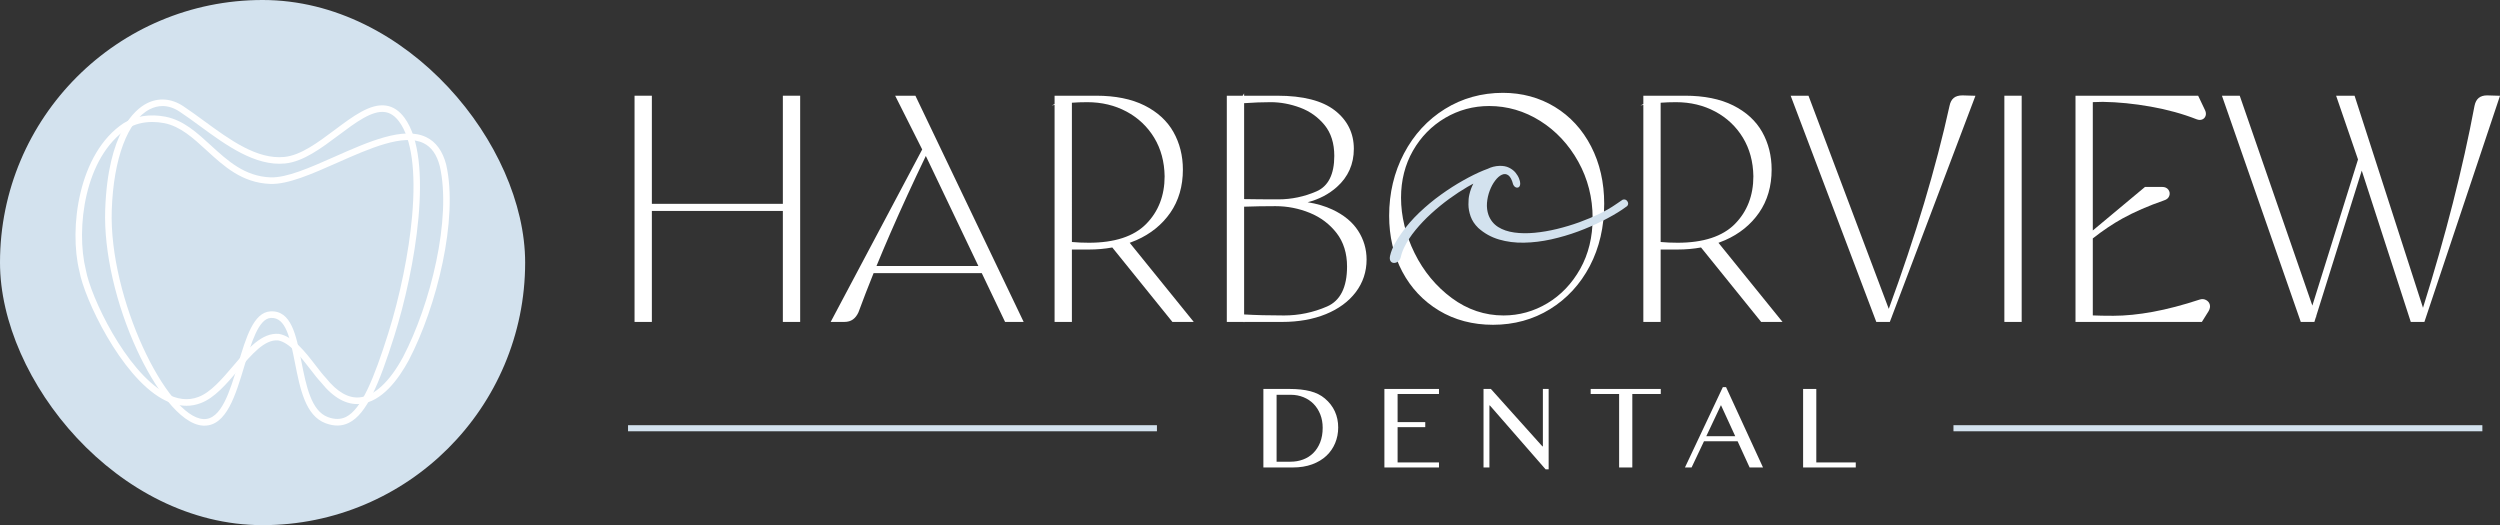 <?xml version="1.0" encoding="UTF-8"?><svg id="Layer_2" xmlns="http://www.w3.org/2000/svg" viewBox="0 0 739.193 155.275"><rect x="0" y="0" width="739.193" height="155.275" fill="#333333" stroke="none"/><g id="Components"><g id="_518d0757-a59a-4a7d-a012-4a9b42120d23_7"><path d="M391.715,117.807c-1.152-.981-2.582-1.692-4.295-2.138-1.713-.444-3.766-.666-6.158-.666h-7.707v23.218h8.668c2.156,0,4.072-.307,5.746-.922,1.674-.614,3.078-1.457,4.217-2.529,1.137-1.072,2.002-2.327,2.598-3.766.594-1.438.893-2.974.893-4.608,0-1.726-.33-3.311-.99-4.755-.66-1.444-1.65-2.723-2.971-3.834ZM390.342,130.799c-.498,1.248-1.174,2.297-2.029,3.147-.857.851-1.863,1.491-3.022,1.922-1.156.432-2.394.647-3.716.647h-4.118v-19.786h4.157c1.374,0,2.642.238,3.806.716,1.162.477,2.162,1.147,3,2.01.836.862,1.49,1.893,1.961,3.089.471,1.196.705,2.507.705,3.932,0,1.634-.248,3.075-.744,4.324Z" style="fill:#fff;"/><polygon points="409.335 138.221 425.474 138.221 425.474 136.731 413.238 136.731 413.238 126.298 421.415 126.298 421.415 124.808 413.238 124.808 413.238 116.493 425.474 116.493 425.474 115.003 409.335 115.003 409.335 138.221" style="fill:#fff;"/><polygon points="456.194 131.965 456.036 131.965 440.82 115.003 438.643 115.003 438.643 138.221 440.388 138.221 440.388 119.886 440.526 119.886 456.998 138.769 457.9 138.769 457.9 115.003 456.194 115.003 456.194 131.965" style="fill:#fff;"/><polygon points="470.325 116.493 478.737 116.493 478.737 138.221 482.639 138.221 482.639 116.493 491.052 116.493 491.052 115.003 470.325 115.003 470.325 116.493" style="fill:#fff;"/><path d="M509.398,114.473l-11.197,23.748h1.961l3.667-7.746h9.942l3.55,7.746h3.961l-10.923-23.748h-.961ZM504.515,128.965l4.334-9.178,4.216,9.178h-8.55Z" style="fill:#fff;"/><polygon points="537.039 115.003 533.137 115.003 533.137 138.221 548.707 138.221 548.707 136.731 537.039 136.731 537.039 115.003" style="fill:#fff;"/><polygon points="192.74 62.369 231.472 62.369 231.472 95.186 236.591 95.186 236.591 28.3 231.472 28.3 231.472 60.268 192.74 60.268 192.74 28.3 187.621 28.3 187.621 95.186 192.74 95.186 192.74 62.369" style="fill:#fff;"/><path d="M249.639,95.186c1.033,0,1.897-.251,2.57-.746.655-.482,1.193-1.173,1.613-2.087,1.37-3.728,2.867-7.603,4.479-11.596h31.986l6.888,14.428h5.497l-32.01-66.887h-5.983l7.994,15.894-27.061,50.993h4.028ZM289.284,78.657h-30.128c1.294-3.158,2.658-6.384,4.086-9.667,3.122-7.174,6.649-14.855,10.506-22.878l15.536,32.545Z" style="fill:#fff;"/><path d="M336.006,71.008c4.204-1.847,7.582-4.579,10.039-8.12,2.461-3.548,3.708-7.836,3.708-12.744,0-4.079-.939-7.816-2.792-11.107-1.859-3.301-4.746-5.946-8.578-7.862-3.816-1.908-8.609-2.876-14.247-2.876h-12.32v2.491l-.863.38.863-.131v64.147h5.119v-21.407h5.032c2.397,0,4.705-.204,6.91-.608l17.777,22.015h6.312l-18.936-23.392c.671-.24,1.33-.502,1.975-.787ZM341.256,40.705c1.992,3.281,3.034,7.125,3.096,11.419,0,5.699-1.845,10.45-5.484,14.121-3.638,3.668-9.324,5.528-16.9,5.528-1.764,0-3.45-.074-5.032-.22V30.374c1.394-.108,2.919-.162,4.561-.162,4.245,0,8.141.934,11.582,2.777,3.433,1.839,6.185,4.436,8.178,7.716Z" style="fill:#fff;"/><path d="M393.962,61.959c-2.144-1.001-4.592-1.725-7.311-2.165,3.346-.859,6.242-2.37,8.644-4.516,3.32-2.963,5.004-6.754,5.004-11.265,0-4.647-1.897-8.475-5.64-11.379-3.708-2.877-9.414-4.335-16.96-4.335h-9.842v-.688l-.438.688h-4.681v66.887h4.987l.131.147v-.147h11.257c4.811,0,9.149-.772,12.896-2.296,3.764-1.531,6.745-3.72,8.859-6.506,2.123-2.799,3.2-6.045,3.2-9.647,0-3.087-.849-5.96-2.522-8.538-1.675-2.572-4.227-4.671-7.586-6.24ZM391.648,36.982c1.906,2.33,2.872,5.394,2.872,9.106,0,5.441-1.768,8.971-5.255,10.491-3.606,1.571-7.401,2.368-11.282,2.368-3.826,0-7.228-.027-10.125-.081v-28.359c2.799-.197,5.439-.297,7.861-.297,2.885,0,5.816.546,8.713,1.623,2.866,1.069,5.295,2.801,7.216,5.148ZM367.858,61.115c2.881-.106,5.998-.161,9.276-.161,3.51,0,6.928.671,10.159,1.995,3.214,1.317,5.882,3.333,7.931,5.992,2.035,2.644,3.067,5.965,3.067,9.871,0,6.13-1.989,10.104-5.913,11.812-4.046,1.759-8.318,2.651-12.698,2.651-4.481,0-8.451-.101-11.822-.301v-31.858Z" style="fill:#fff;"/><path d="M470.457,43.295c-2.571-4.984-6.179-8.913-10.723-11.678-4.545-2.764-9.714-4.166-15.363-4.166-6.278,0-12.051,1.608-17.158,4.781-5.106,3.172-9.172,7.591-12.085,13.135-2.912,5.539-4.389,11.747-4.389,18.451,0,6.08,1.302,11.622,3.87,16.472,2.572,4.859,6.228,8.739,10.864,11.533,4.633,2.795,10.008,4.212,15.974,4.212,6.216,0,11.894-1.56,16.874-4.639,4.981-3.077,8.937-7.37,11.758-12.759,2.817-5.382,4.246-11.574,4.246-18.403,0-6.264-1.302-11.963-3.868-16.939ZM470.905,64.478c0,5.618-1.234,10.67-3.67,15.016-2.435,4.345-5.697,7.765-9.697,10.165-4,2.399-8.367,3.615-12.977,3.615-5.535,0-10.683-1.732-15.3-5.148-4.638-3.432-8.337-7.899-10.995-13.28-2.661-5.381-4.01-10.9-4.01-16.403,0-5.117,1.185-9.788,3.525-13.881,2.339-4.093,5.538-7.354,9.508-9.694,3.969-2.338,8.352-3.523,13.028-3.523,5.357,0,10.435,1.484,15.091,4.412,4.66,2.933,8.449,6.989,11.261,12.055,2.812,5.066,4.236,10.674,4.236,16.668Z" style="fill:#fff;"/><path d="M510.085,71.008c4.203-1.846,7.581-4.578,10.038-8.119,2.461-3.549,3.709-7.836,3.709-12.745,0-4.079-.94-7.815-2.791-11.107-1.86-3.301-4.746-5.946-8.579-7.862-3.814-1.908-8.607-2.876-14.246-2.876h-12.319v2.491l-.863.38.863-.131v64.147h5.118v-21.407h5.032c2.397,0,4.704-.204,6.909-.608l17.777,22.015h6.314l-18.936-23.392c.671-.24,1.329-.502,1.975-.787ZM515.335,40.705c1.992,3.282,3.034,7.125,3.096,11.419,0,5.699-1.845,10.45-5.484,14.121-3.639,3.668-9.324,5.528-16.899,5.528-1.764,0-3.45-.074-5.032-.22V30.374c1.394-.108,2.919-.162,4.561-.162,4.244,0,8.141.934,11.581,2.777,3.434,1.839,6.185,4.435,8.179,7.716Z" style="fill:#fff;"/><path d="M584.091,28.318l-3.832-.113c-1.105,0-1.977.255-2.589.76-.61.503-1.026,1.286-1.234,2.318-4.008,18.286-10.051,38.476-17.968,60.04l-23.737-63.023h-5.273l25.214,66.604.107.283h3.998l.536-1.414h.077l-.038-.103,24.739-65.351Z" style="fill:#fff;"/><rect x="592.646" y="28.3" width="5.118" height="66.887" style="fill:#fff;"/><path d="M653.064,91.944c.369-.665.477-1.298.323-1.882-.159-.591-.534-1.047-1.114-1.357-.581-.309-1.219-.35-1.897-.124-4.922,1.621-9.566,2.838-13.805,3.616-4.224.777-8.163,1.171-11.709,1.171-2.532,0-4.565-.037-6.069-.109v-22.769c3.008-2.353,5.936-4.32,8.733-5.866,3.54-1.957,7.705-3.771,12.362-5.386.765-.231,1.272-.669,1.509-1.303.238-.635.155-1.265-.242-1.824-.402-.559-1.029-.842-1.864-.842h-5.062l-15.435,12.877V30.199c.997-.015,1.986-.042,2.952-.081,4.483.062,9.25.537,14.169,1.408,4.917.873,9.489,2.134,13.596,3.751.61.228,1.161.242,1.643.042.5-.207.838-.585,1.005-1.125.158-.516.086-1.085-.213-1.684l-2.004-4.21h-36.266v66.887h37.363l2.026-3.243Z" style="fill:#fff;"/><path d="M680.285,95.186h4.026l.442-1.414h.134l-.07-.202,13.502-43.122,14.395,44.435.098.303h4.029l.473-1.414h.001l-.001-.002,21.88-65.453-3.808-.112c-1.042,0-1.882.255-2.495.76-.611.505-1.027,1.288-1.235,2.332-3.445,18.375-8.568,38.453-15.232,59.711l-20.231-62.708h-5.458l6.476,18.854-13.502,43.208-21.37-61.767-.102-.294h-5.265l23.212,66.593.102.293Z" style="fill:#fff;"/><rect x="185.694" y="125.721" width="156.385" height="1.8" style="fill:#d3e2ee;"/><rect x="577.594" y="125.721" width="156.385" height="1.8" style="fill:#d3e2ee;"/><path d="M439.899,49.907l-1.258.478c-1.833.753-3.839,1.738-6.008,2.964-2.18,1.217-4.394,2.639-6.624,4.24-2.23,1.602-4.345,3.369-6.368,5.285-2.003,1.912-3.774,3.945-5.272,6.092-1.511,2.139-2.823,4.315-3.358,6.667-.635,2.793,2.524,2.666,3.136.504.212-1.0.574-2.019,1.084-3.067.818-1.681,1.91-3.353,3.29-5.039,1.372-1.674,2.92-3.299,4.645-4.876,1.716-1.564,3.505-3.028,5.356-4.379,1.844-1.339,3.655-2.526,5.405-3.544.585-.335,1.151-.646,1.7-.933-.517.997-.91,2.082-1.17,3.205-.202.825-.289,1.808-.275,2.951,0,1.143.217,2.314.651,3.544.434,1.215,1.171,2.343,2.242,3.385,1.779,1.605,3.833,2.748,6.147,3.428,2.314.68,4.787.998,7.405.94,2.618-.043,5.294-.376,7.998-.969,2.719-.608,5.366-1.374,7.941-2.329,2.575-.955,4.99-1.996,7.218-3.124,2.228-1.114,4.166-2.228,5.814-3.327l1.475-1.041c.014,0,.058-.072.159-.188.087-.13.145-.304.174-.521.029-.217-.058-.477-.246-.767-.188-.246-.376-.405-.593-.463-.217-.058-.39-.058-.55-.029-.159.029-.231.043-.246.058l-2.17,1.475c-1.287.897-2.835,1.779-4.657,2.676-1.822.882-3.818,1.721-5.959,2.502-2.155.781-4.368,1.446-6.625,1.996-2.271.55-4.484.926-6.639,1.128-2.17.202-4.165.174-6.017-.087-1.851-.26-3.428-.795-4.759-1.634-1.316-.839-2.256-2.011-2.835-3.544-.391-1.114-.535-2.3-.448-3.544.101-1.244.362-2.444.796-3.602.434-1.157.969-2.155,1.605-2.994.636-.853,1.302-1.432,1.982-1.75.694-.318,1.331-.275,1.924.145.593.434,1.07,1.331,1.432,2.719.217.463.492.752.824.868.333.13.636.087.897-.116.246-.217.376-.579.362-1.099,0-.347-.101-.81-.333-1.389-.217-.579-.579-1.171-1.056-1.765-.492-.593-1.128-1.07-1.909-1.461-.781-.39-1.736-.564-2.849-.535-1.269.049-2.417.356-3.439.863Z" style="fill:#d3e2ee;"/><rect x="0" y="0" width="155.275" height="155.275" rx="77.638" ry="77.638" style="fill:#d3e2ee;"/><path d="M131.555,52.044c-.151-1.076-.34-2.118-.569-3.123-.186-.718-.405-1.375-.646-1.989-.076-.195-.168-.36-.249-.545-.177-.4-.356-.794-.557-1.148-.107-.188-.226-.353-.339-.529-.2-.31-.403-.613-.623-.885-.126-.156-.26-.297-.393-.441-.231-.252-.468-.491-.718-.707-.138-.119-.281-.231-.425-.34-.269-.204-.547-.39-.835-.558-.141-.082-.283-.164-.429-.238-.318-.162-.647-.301-.984-.424-.131-.048-.26-.101-.395-.143-.387-.122-.787-.217-1.197-.295-.097-.018-.191-.044-.289-.06-.514-.084-1.041-.139-1.587-.16,0,0,0,0-0,0-.321-.965-.685-1.873-1.098-2.711-.039-.079-.083-.15-.123-.227-.171-.335-.344-.668-.531-.98-.233-.39-.478-.762-.736-1.115-.529-.722-1.078-1.311-1.645-1.783-1.702-1.413-3.567-1.76-5.559-1.4-.664.12-1.342.318-2.032.582-2.416.922-4.985,2.642-7.646,4.587-5.701,4.167-11.819,9.365-17.745,9.958-.673.067-1.346.091-2.018.074-.671-.017-1.342-.073-2.01-.166-.669-.093-1.336-.222-2.002-.384-4.66-1.133-9.236-3.866-13.643-6.924-.63-.437-1.256-.88-1.878-1.327-3.112-2.232-6.131-4.537-9.025-6.45-.004-.002-.007-.004-.01-.006-.302-.199-.606-.38-.912-.546-.099-.054-.199-.097-.299-.148-.212-.107-.424-.213-.638-.305-.115-.049-.231-.09-.346-.134-.201-.078-.401-.154-.603-.218-.118-.037-.236-.068-.354-.101-.202-.056-.404-.108-.607-.149-.115-.024-.229-.043-.344-.062-.21-.035-.42-.064-.63-.084-.106-.01-.212-.019-.318-.025-.224-.013-.448-.017-.671-.013-.091.002-.183.002-.274.007-.248.012-.495.037-.742.07-.066.009-.133.015-.199.025-.293.046-.584.108-.874.183-.021.005-.042.009-.062.014-1.951.525-3.842,1.732-5.568,3.628-.004.005-.008.009-.013.014-.283.312-.562.643-.835.992-.005.007-.01.013-.015.02-.277.353-.547.725-.813,1.117h0c-.482.225-.952.473-1.404.757-2.381,1.576-4.428,3.604-6.162,5.945-5.781,7.806-8.079,19.1-7.627,28.764.135,2.899.518,5.652,1.129,8.119.052.29.119.605.196.933.024.102.053.212.079.319.058.235.121.477.19.729.037.133.075.269.116.406.072.247.148.501.23.762.045.143.088.283.136.43.097.298.201.606.31.92.041.119.078.232.12.353.151.425.311.862.482,1.311.058.153.122.312.182.467.12.309.242.621.371.939.083.204.169.412.256.62.116.278.233.558.355.842.099.229.197.459.299.692.121.275.246.554.373.834.109.241.216.48.329.724.133.287.272.578.41.868.224.47.454.944.691,1.422.122.246.242.49.368.738.153.302.312.606.471.91.119.228.237.455.358.683.169.318.34.635.514.954.115.209.231.419.347.629.188.337.376.674.569,1.011.093.162.188.323.282.485.721,1.242,1.48,2.477,2.271,3.693.082.125.161.25.243.374.244.369.491.735.74,1.099.097.141.193.282.29.422.255.367.512.731.772,1.091.082.114.165.226.248.339,1.229,1.68,2.517,3.275,3.853,4.74.086.094.172.19.258.283.295.319.593.629.892.934.093.095.188.188.281.282.308.307.617.61.93.901.05.047.101.091.152.138,1.029.949,2.078,1.802,3.144,2.545.086.06.172.124.259.183.306.208.614.402.923.59.121.074.242.147.364.218.303.177.607.345.912.502.118.061.236.115.355.172.318.154.636.306.955.438.424.521.847,1.017,1.27,1.486 0.0 0.0.001.001.001.001.414.458.826.89,1.238,1.296.014.014.029.029.043.043.392.385.782.743,1.171,1.077.034.029.068.061.102.09.364.309.726.592,1.086.855.056.041.113.088.169.128.334.237.664.446.993.642.079.047.158.102.237.147.306.173.608.316.91.45.095.043.192.097.286.136.295.12.585.207.874.289.095.027.191.068.284.09.377.09.749.148,1.114.167.001,0,.002 0.0.003 0h0c.38.02.745-.002,1.099-.051.117-.017.228-.052.343-.076.232-.048.462-.1.683-.177.129-.045.253-.105.379-.16.196-.085.39-.174.577-.282.127-.073.25-.155.373-.237.177-.118.351-.244.52-.382.119-.097.237-.198.353-.304.165-.15.325-.311.482-.48.11-.117.22-.233.326-.358.158-.186.311-.385.463-.587.096-.128.194-.252.287-.387.163-.234.32-.485.475-.738.075-.121.152-.235.225-.36.224-.384.442-.784.653-1.203.02-.039.038-.082.057-.121.191-.386.378-.783.56-1.194.072-.162.14-.332.21-.498.125-.296.251-.592.372-.898.079-.199.155-.403.232-.605.109-.285.217-.572.323-.864.078-.217.155-.437.233-.657.101-.289.201-.579.299-.872.076-.226.151-.452.226-.681.097-.296.193-.595.288-.894.073-.229.146-.458.218-.689.097-.312.193-.625.289-.939.07-.227.14-.453.208-.681.098-.324.195-.647.292-.97.214-.715.428-1.428.642-2.135.425-.481.85-.951,1.276-1.406.005-.005.01-.011.015-.016.84-.895,1.683-1.727,2.534-2.455.018-.015.036-.032.054-.047.398-.339.798-.649,1.201-.937.049-.035.099-.072.148-.107.388-.271.779-.513,1.173-.728.061-.034.123-.066.184-.099.391-.204.785-.379,1.182-.52.06-.021.121-.039.181-.059.405-.132.812-.235,1.224-.292.044-.006.089-.007.133-.012.433-.051.871-.068,1.313-.027.381.07.758.187,1.132.329.113.043.224.096.336.145.269.117.535.246.8.395.115.064.229.13.343.199.287.176.572.369.854.578.074.055.149.104.223.161.368.284.733.588,1.092.915.53,2.27.981,4.753,1.489,7.213.004.019.008.039.012.058.089.431.181.86.275,1.288.025.114.052.227.077.341.137.61.28,1.213.431,1.81.055.22.109.442.167.659.06.226.125.447.188.67.076.269.152.537.233.801.065.215.135.425.203.636.086.265.175.526.267.784.072.201.144.401.22.597.103.269.211.529.321.788.073.172.144.346.22.513.151.331.311.648.476.96.044.083.084.173.129.255.212.383.437.745.674,1.093.075.111.157.211.236.318.172.235.349.465.535.68.1.116.204.224.308.334.181.192.37.374.565.546.112.099.225.197.341.29.215.17.44.324.671.47.109.069.214.145.326.208.35.198.713.375,1.101.516.557.204,1.094.345,1.619.446.155.029.302.034.454.054.369.05.735.085,1.09.081.162-.002.319-.021.478-.034.34-.027.676-.075,1.004-.153.145-.035.289-.077.432-.122.344-.107.682-.246,1.013-.411.114-.057.229-.111.342-.175.381-.215.754-.472,1.122-.766.057-.046.116-.083.172-.131,1.335-1.116,2.595-2.759,3.829-4.929,2.314-.693,4.492-2.273,6.479-4.402.009-.01.018-.02.028-.03.478-.514.945-1.059,1.399-1.631.028-.034.055-.069.082-.104.438-.555.865-1.134,1.28-1.734.033-.048.066-.095.1-.143.412-.602.813-1.223,1.202-1.861.026-.042.052-.084.078-.126.405-.67.798-1.356,1.175-2.054.002-.004.004-.007.006-.011,7.468-14.305,13.786-37.835,11.524-53.968Z" style="fill:#d3e2ee;"/><path d="M60.431,125.859c-.127,0-.256-.003-.387-.01-6.931-.368-14.591-11.692-19.45-22.168-6.363-13.72-9.911-29.277-9.492-41.614.786-23.108,8.836-29.713,12.261-31.48,3.476-1.794,7.312-1.511,10.801.795,1.99,1.315,3.992,2.781,6.112,4.332,7.726,5.653,15.709,11.502,23.831,10.689h0c4.834-.483,9.933-4.299,14.864-7.99,5.418-4.055,10.539-7.886,15.184-7.192,2.084.31,3.922,1.532,5.46,3.631,8.9,12.138,3.083,45.163-2.998,64.399-4.54,14.361-8.201,23.183-13.48,25.779-2.061,1.014-4.293,1.055-6.825.13-6.005-2.197-7.581-10.174-9.104-17.888-1.436-7.271-2.674-13.538-7.158-13.266-3.605.227-5.728,7.309-7.781,14.157-2.609,8.702-5.305,17.695-11.838,17.695ZM48.047,31.357c-1.282,0-2.555.318-3.792.957-6.498,3.353-10.688,14.501-11.21,29.819-.883,25.997,16.288,61.201,27.102,61.774,5.272.283,7.815-8.149,10.26-16.302,2.347-7.831,4.565-15.227,9.521-15.539,6.188-.378,7.642,7.003,9.187,14.83,1.419,7.186,2.887,14.617,7.865,16.438,2.006.734,3.74.717,5.299-.049,4.621-2.272,8.333-11.485,12.485-24.621,3.495-11.056,6.144-24.052,7.087-34.766,1.167-13.267-.148-22.914-3.803-27.898-1.238-1.688-2.605-2.623-4.179-2.857-3.844-.578-8.649,3.021-13.733,6.826-5.144,3.85-10.462,7.831-15.835,8.368h0c-8.854.884-17.523-5.458-25.172-11.055-2.101-1.537-4.085-2.989-6.036-4.279-1.657-1.096-3.36-1.647-5.046-1.647Z" style="fill:#fff;"/><path d="M55.132,119.981c-2.339,0-4.761-.697-7.24-2.089-12.217-6.865-22.951-29.528-24.409-37.662-3.128-12.626-.335-34.932,13.08-43.81,3.386-2.13,7.785-2.806,12.401-1.91,5.305,1.068,9.233,4.671,13.392,8.485,4.911,4.503,9.989,9.16,17.622,9.447,4.799.169,11.646-2.858,18.904-6.076,10.042-4.452,20.426-9.056,27.16-5.803,2.866,1.383,4.846,4.113,5.886,8.114,3.645,15.974-2.75,41.917-11.035,57.786-3.023,5.604-7.97,12.393-14.401,12.973-4.013.359-7.906-1.788-11.583-6.388-.919-.958-1.976-2.33-3.094-3.782-2.742-3.559-6.153-7.989-9.585-8.614-3.988-.359-7.809,4.123-11.856,8.873-3.416,4.01-6.949,8.157-11.011,9.66-1.373.532-2.786.798-4.231.798ZM45.042,36.066c-2.779,0-5.34.674-7.425,1.986-12.649,8.373-15.237,29.642-12.234,41.773,1.422,7.92,11.742,29.787,23.461,36.372,3.479,1.955,6.785,2.348,9.83,1.169,3.6-1.332,6.965-5.282,10.219-9.102,4.383-5.145,8.512-10.001,13.6-9.536,4.252.771,7.763,5.33,10.861,9.352,1.086,1.411,2.112,2.743,3.017,3.69,3.301,4.123,6.632,6.037,9.946,5.729,4.347-.392,8.914-4.634,12.858-11.947,8.116-15.545,14.402-40.904,10.863-56.414-.895-3.443-2.481-5.685-4.842-6.824-5.923-2.859-15.89,1.558-25.527,5.829-7.47,3.311-14.523,6.424-19.765,6.241-8.347-.314-13.693-5.216-18.862-9.957-3.954-3.626-7.689-7.051-12.455-8.011-1.207-.233-2.395-.349-3.545-.349Z" style="fill:#fff;"/></g></g></svg>